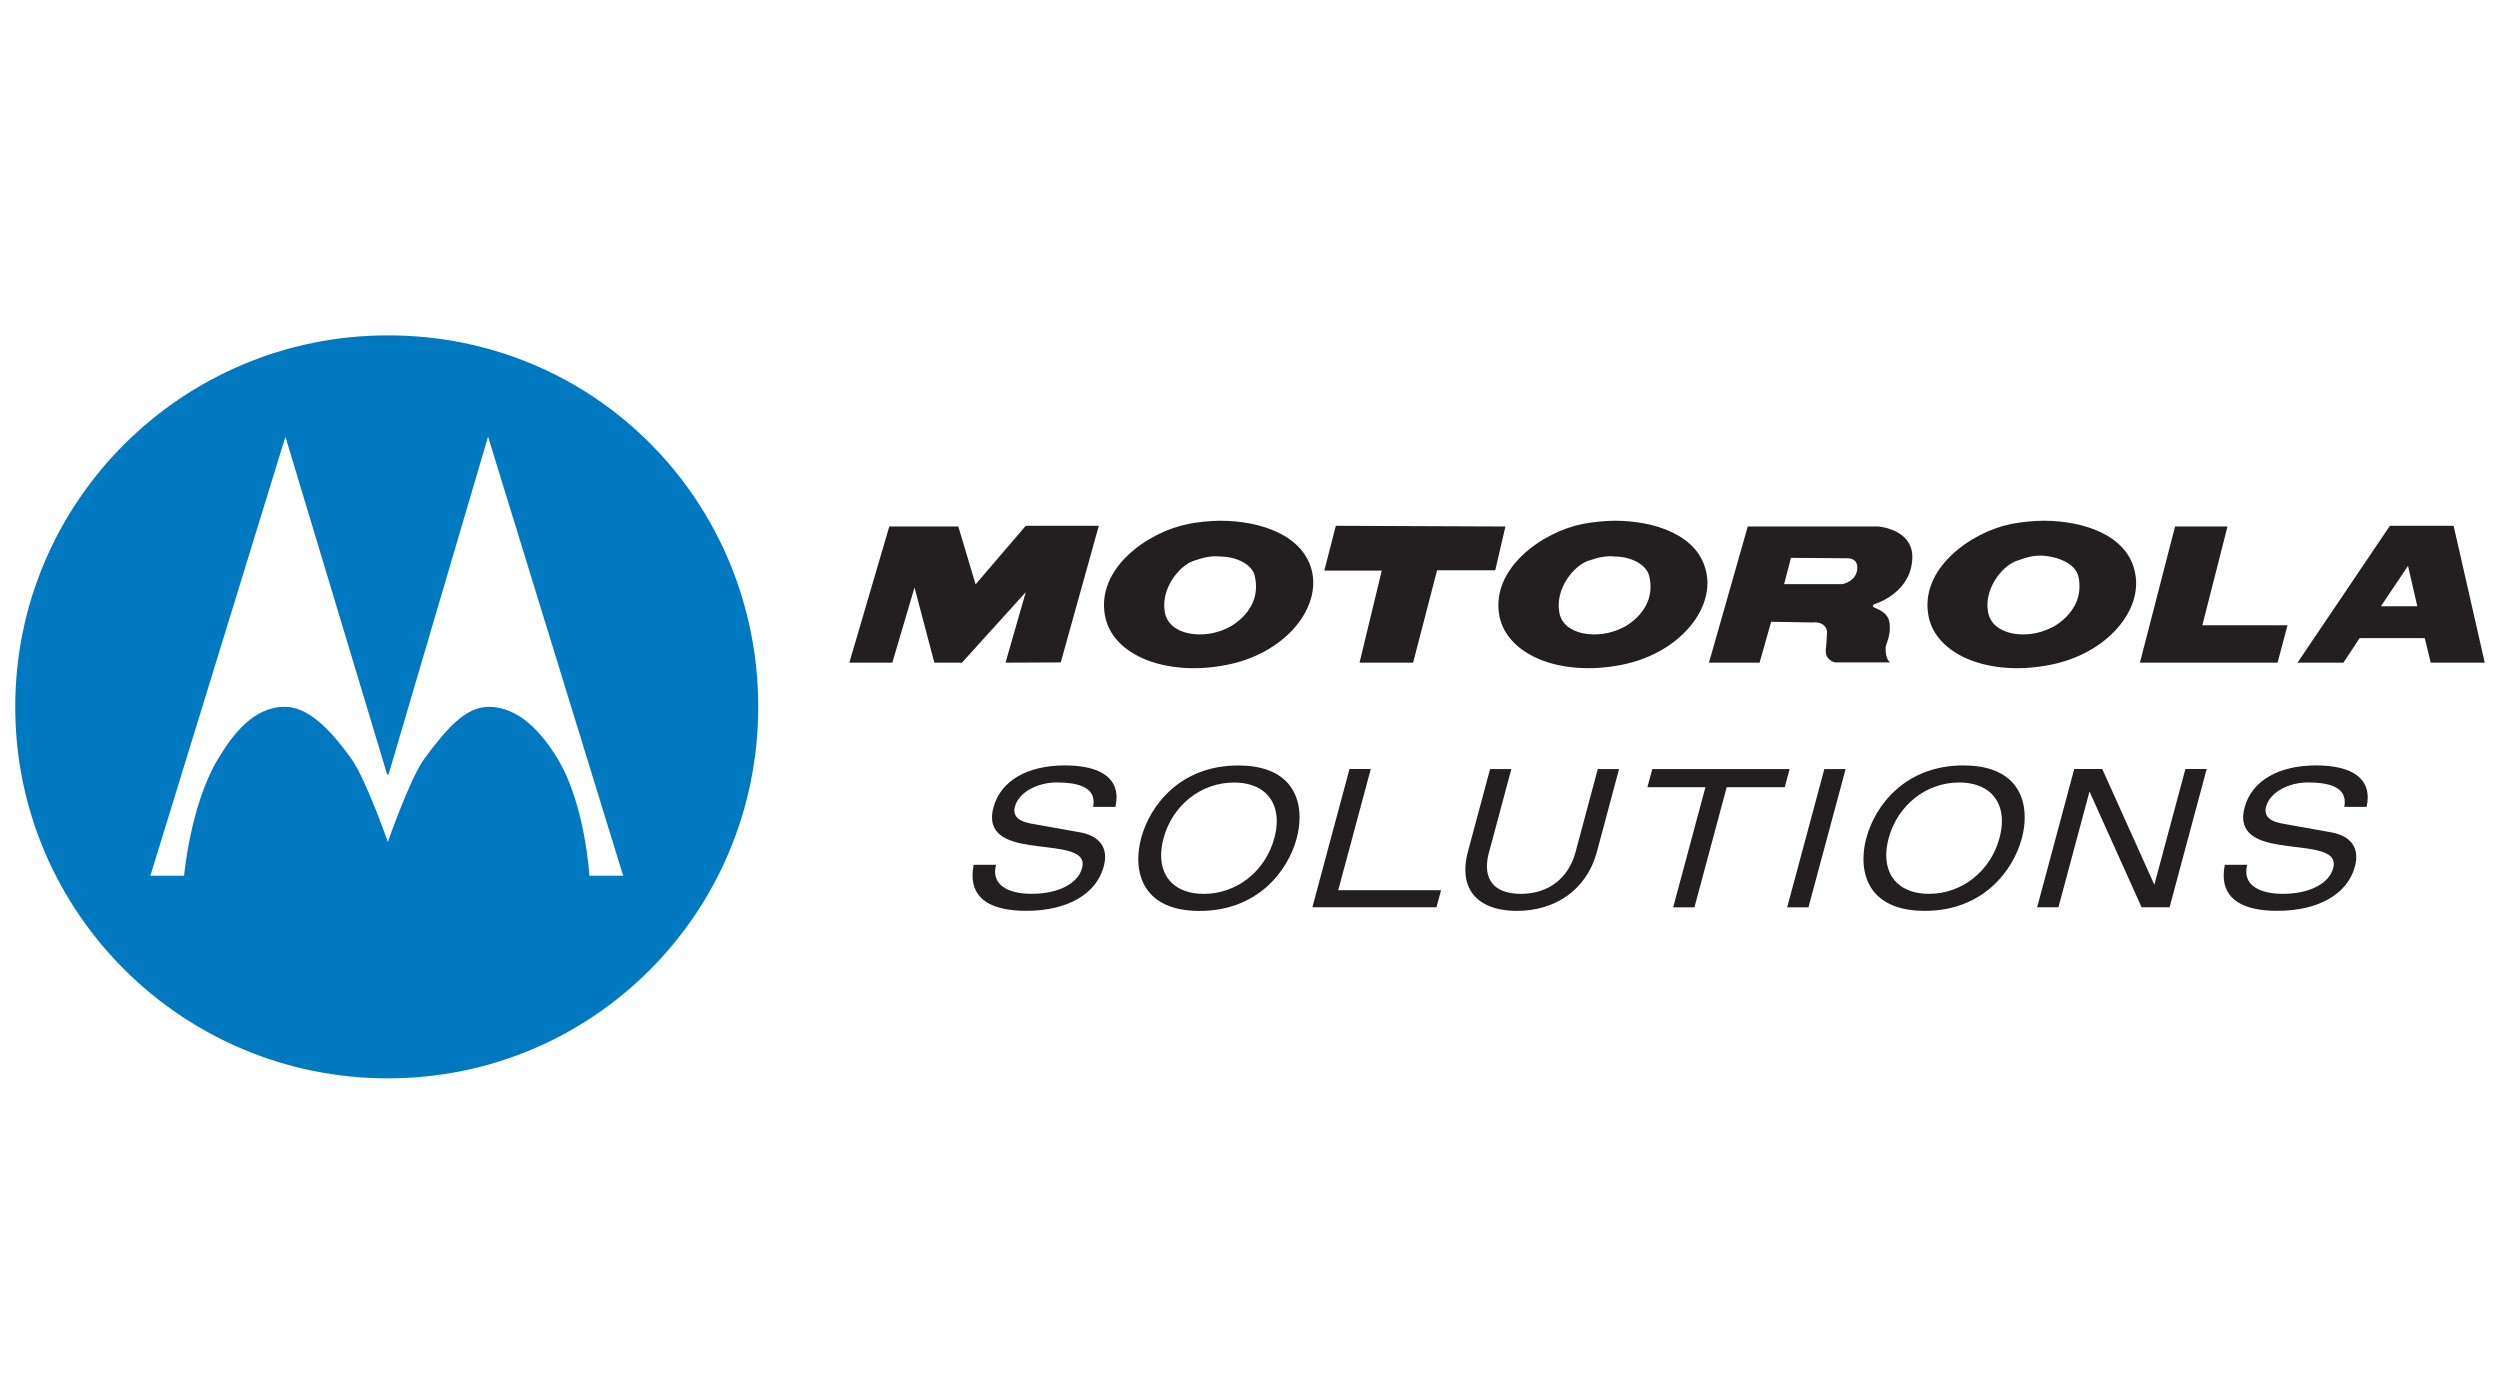 <svg width="164" height="91" viewBox="0 0 164 91" fill="none" xmlns="http://www.w3.org/2000/svg">
<path d="M149.396 59.751C147.139 59.749 145.877 59 145.874 57.432C145.874 57.225 145.894 57.005 145.939 56.773L145.946 56.733H147.417L147.403 56.791C147.372 56.919 147.355 57.05 147.355 57.182C147.357 58.098 148.243 58.63 149.745 58.635C151.6 58.635 152.805 57.905 153.055 56.956C153.084 56.851 153.096 56.76 153.096 56.674C153.118 55.803 151.664 55.694 150.166 55.51C148.686 55.322 147.157 55.029 147.15 53.623C147.15 53.425 147.181 53.209 147.246 52.968C147.719 51.211 149.483 50.209 151.943 50.211C153.624 50.213 155.317 50.665 155.322 52.306C155.322 52.487 155.302 52.682 155.257 52.892L155.248 52.932H153.782L153.793 52.873C153.808 52.784 153.815 52.693 153.816 52.603C153.813 51.623 152.752 51.33 151.409 51.329C150.141 51.327 148.911 51.959 148.655 52.919C148.631 53.005 148.619 53.089 148.619 53.174C148.621 53.535 148.855 53.871 149.709 54.025L152.903 54.597C154.036 54.794 154.573 55.399 154.57 56.22C154.57 56.416 154.54 56.625 154.482 56.845C153.996 58.663 152.074 59.75 149.399 59.75L149.396 59.751ZM140.487 59.515L137.071 51.924L135.034 59.515H133.637L136.071 50.446H137.907L141.325 58.037L143.353 50.483L143.364 50.446H144.759L142.325 59.515H140.487ZM131.167 54.971C130.579 57.161 128.693 58.636 126.538 58.636C124.772 58.632 123.742 57.658 123.737 56.105C123.737 55.763 123.79 55.391 123.893 54.996C124.484 52.804 126.372 51.331 128.524 51.331C130.29 51.336 131.321 52.306 131.326 53.86C131.326 54.203 131.273 54.574 131.167 54.971ZM131.94 51.251C131.307 50.62 130.301 50.212 128.8 50.212C125.003 50.212 123.009 52.818 122.433 54.971C122.309 55.422 122.244 55.888 122.242 56.356C122.242 57.23 122.491 58.082 123.125 58.714C123.756 59.345 124.763 59.754 126.264 59.753H126.266C130.06 59.755 132.054 57.148 132.631 54.996C132.754 54.545 132.818 54.08 132.821 53.612C132.821 52.736 132.571 51.884 131.94 51.251ZM117.239 59.52L119.668 50.486L119.675 50.451H121.072L118.635 59.52H117.239ZM109.76 59.52L111.876 51.642H108.069L108.389 50.451H117.399L117.079 51.642H113.271L111.156 59.52H109.76ZM99.496 59.755C97.465 59.751 96.129 58.848 96.126 57.063C96.126 56.694 96.182 56.284 96.302 55.842L97.75 50.449H99.145L97.675 55.929C97.592 56.221 97.547 56.523 97.543 56.827C97.548 57.97 98.284 58.63 99.769 58.636C101.603 58.634 102.895 57.596 103.354 55.903L104.805 50.486L104.815 50.449H106.21L104.76 55.866C104.067 58.445 101.955 59.755 99.502 59.755H99.497L99.496 59.755ZM86.092 59.515L88.518 50.483L88.527 50.446H89.924L87.787 58.398H94.533L94.234 59.515H86.092ZM78.968 58.639C81.122 58.639 83.011 57.164 83.597 54.973C83.698 54.611 83.751 54.237 83.756 53.861C83.75 52.309 82.721 51.339 80.958 51.334C78.8 51.334 76.915 52.808 76.327 54.997C76.225 55.359 76.172 55.734 76.169 56.11C76.172 57.662 77.201 58.634 78.967 58.638L78.968 58.639ZM78.695 59.758C77.195 59.758 76.186 59.348 75.555 58.717C74.922 58.085 74.671 57.232 74.671 56.357C74.671 55.893 74.743 55.422 74.862 54.973C75.439 52.821 77.435 50.215 81.23 50.215C82.728 50.215 83.737 50.623 84.37 51.257C85 51.888 85.251 52.739 85.251 53.615C85.251 54.08 85.182 54.548 85.062 54.997C84.484 57.15 82.491 59.757 78.695 59.757L78.695 59.758ZM67.321 59.751C65.061 59.749 63.8 58.999 63.797 57.43C63.797 57.223 63.818 57.005 63.863 56.773L63.871 56.733H65.34L65.327 56.791C65.295 56.919 65.279 57.049 65.278 57.181C65.281 58.099 66.168 58.631 67.668 58.633C69.524 58.635 70.727 57.905 70.98 56.956C71.007 56.851 71.02 56.76 71.02 56.674C71.042 55.803 69.587 55.694 68.089 55.51C66.609 55.323 65.081 55.03 65.074 53.623C65.074 53.425 65.105 53.209 65.171 52.968C65.641 51.211 67.405 50.209 69.867 50.211C71.548 50.213 73.241 50.665 73.245 52.306C73.245 52.487 73.225 52.682 73.18 52.892L73.172 52.932H71.707L71.718 52.874C71.732 52.778 71.741 52.687 71.741 52.604C71.738 51.625 70.676 51.33 69.333 51.329C68.065 51.327 66.834 51.957 66.579 52.919C66.555 53.002 66.542 53.088 66.541 53.174C66.544 53.535 66.779 53.871 67.632 54.025L70.827 54.597C71.959 54.794 72.496 55.399 72.495 56.218C72.495 56.416 72.463 56.625 72.406 56.844C71.917 58.663 69.996 59.751 67.325 59.751H67.321Z" fill="#231F20"/>
<path d="M160.957 34.492H156.777L150.717 43.47H153.729L154.763 41.906L154.793 41.863H159.073V41.907L159.456 43.471H163L160.957 34.492ZM158.532 39.772H156.249L156.2 39.752L157.966 37.12L158.57 39.752L158.532 39.772ZM142.685 34.538H146.124L144.474 41.017H150.061L149.409 43.471H140.378L142.685 34.538ZM140.058 37.56C139.573 35.097 136.664 34.16 134.061 34.16C133.353 34.166 132.58 34.245 131.927 34.374C129.286 34.907 125.921 37.302 126.508 40.402C127.001 42.996 130.526 44.397 134.461 43.62C138.175 42.911 140.591 40.064 140.058 37.56ZM134.526 41.192C133.011 41.975 130.688 41.711 130.416 40.147C130.142 38.65 131.31 37.15 132.275 36.797C133.09 36.508 133.418 36.438 134.034 36.451C135.118 36.539 136.176 37.021 136.351 37.844C136.852 40.31 134.228 41.349 134.526 41.192ZM125.431 36.853C125.695 34.715 123.218 34.538 123.218 34.538H114.653L112.108 43.472H115.428L116.188 40.787L118.844 40.834C119.806 40.736 119.852 41.411 119.852 41.411C119.852 41.411 119.837 42.016 119.772 42.645C119.729 43.341 120.385 43.455 120.385 43.455H123.992C123.704 43.224 123.699 42.771 123.699 42.478C123.699 42.252 124.072 41.712 123.949 40.856C123.865 40.108 123.02 39.92 122.898 39.819C122.79 39.774 122.934 39.644 122.934 39.644C122.934 39.644 125.211 38.995 125.431 36.853ZM120.867 38.317H117.038L117.486 36.595L121.171 36.623C121.171 36.623 121.891 36.567 121.836 37.304C121.786 38.153 120.867 38.317 120.867 38.317ZM111.934 37.56C111.444 35.097 108.544 34.16 105.93 34.16C105.219 34.167 104.51 34.238 103.811 34.374C101.152 34.907 97.778 37.302 98.358 40.402C98.866 42.996 102.386 44.397 106.342 43.62C110.046 42.911 112.457 40.064 111.936 37.56M106.408 41.192C104.876 41.975 102.525 41.711 102.287 40.147C102.024 38.65 103.192 37.15 104.161 36.797C104.826 36.566 105.397 36.438 105.91 36.508C106.974 36.508 108.048 37.021 108.201 37.844C108.743 40.31 106.089 41.349 106.408 41.192ZM87.631 34.492L98.756 34.538L98.089 37.41H94.272L92.701 43.47H89.186L90.644 37.431H86.875L87.631 34.492ZM86.085 37.56C85.568 35.097 82.665 34.16 80.035 34.16C79.355 34.166 78.559 34.245 77.937 34.374C75.263 34.907 71.898 37.302 72.489 40.402C72.976 42.996 76.5 44.397 80.452 43.62C84.166 42.911 86.583 40.064 86.085 37.56ZM80.532 41.192C78.995 41.975 76.671 41.711 76.412 40.147C76.138 38.65 77.317 37.15 78.281 36.797C78.962 36.566 79.518 36.438 80.016 36.508C81.1 36.508 82.188 37.021 82.326 37.844C82.853 40.31 80.199 41.349 80.532 41.192ZM55.717 43.471L58.337 34.537H62.866L63.999 38.334L67.29 34.492H72.082L69.586 43.454L65.962 43.471L67.29 38.845L63.106 43.471H61.294L59.992 38.543L58.536 43.471H55.717Z" fill="#231F20"/>
<path fill-rule="evenodd" clip-rule="evenodd" d="M38.664 57.448C38.664 57.448 38.4 52.787 36.584 49.784C35.603 48.151 34.072 46.339 32.015 46.372C30.573 46.396 29.381 47.668 27.805 49.816C26.875 51.126 25.443 55.232 25.443 55.232C25.443 55.232 24.005 51.126 23.075 49.816C21.544 47.668 20.159 46.396 18.723 46.37C16.66 46.339 15.283 48.151 14.304 49.782C12.486 52.787 12.076 57.448 12.076 57.448H9.863L18.723 28.647L25.396 50.801H25.49L32.017 28.645L40.879 57.448H38.664ZM25.443 22C11.952 22 1 32.901 1 46.37C1 59.84 11.952 70.74 25.443 70.74C38.932 70.74 49.74 59.84 49.74 46.37C49.74 32.991 39.141 22 25.443 22Z" fill="#0079C1"/>
</svg>
